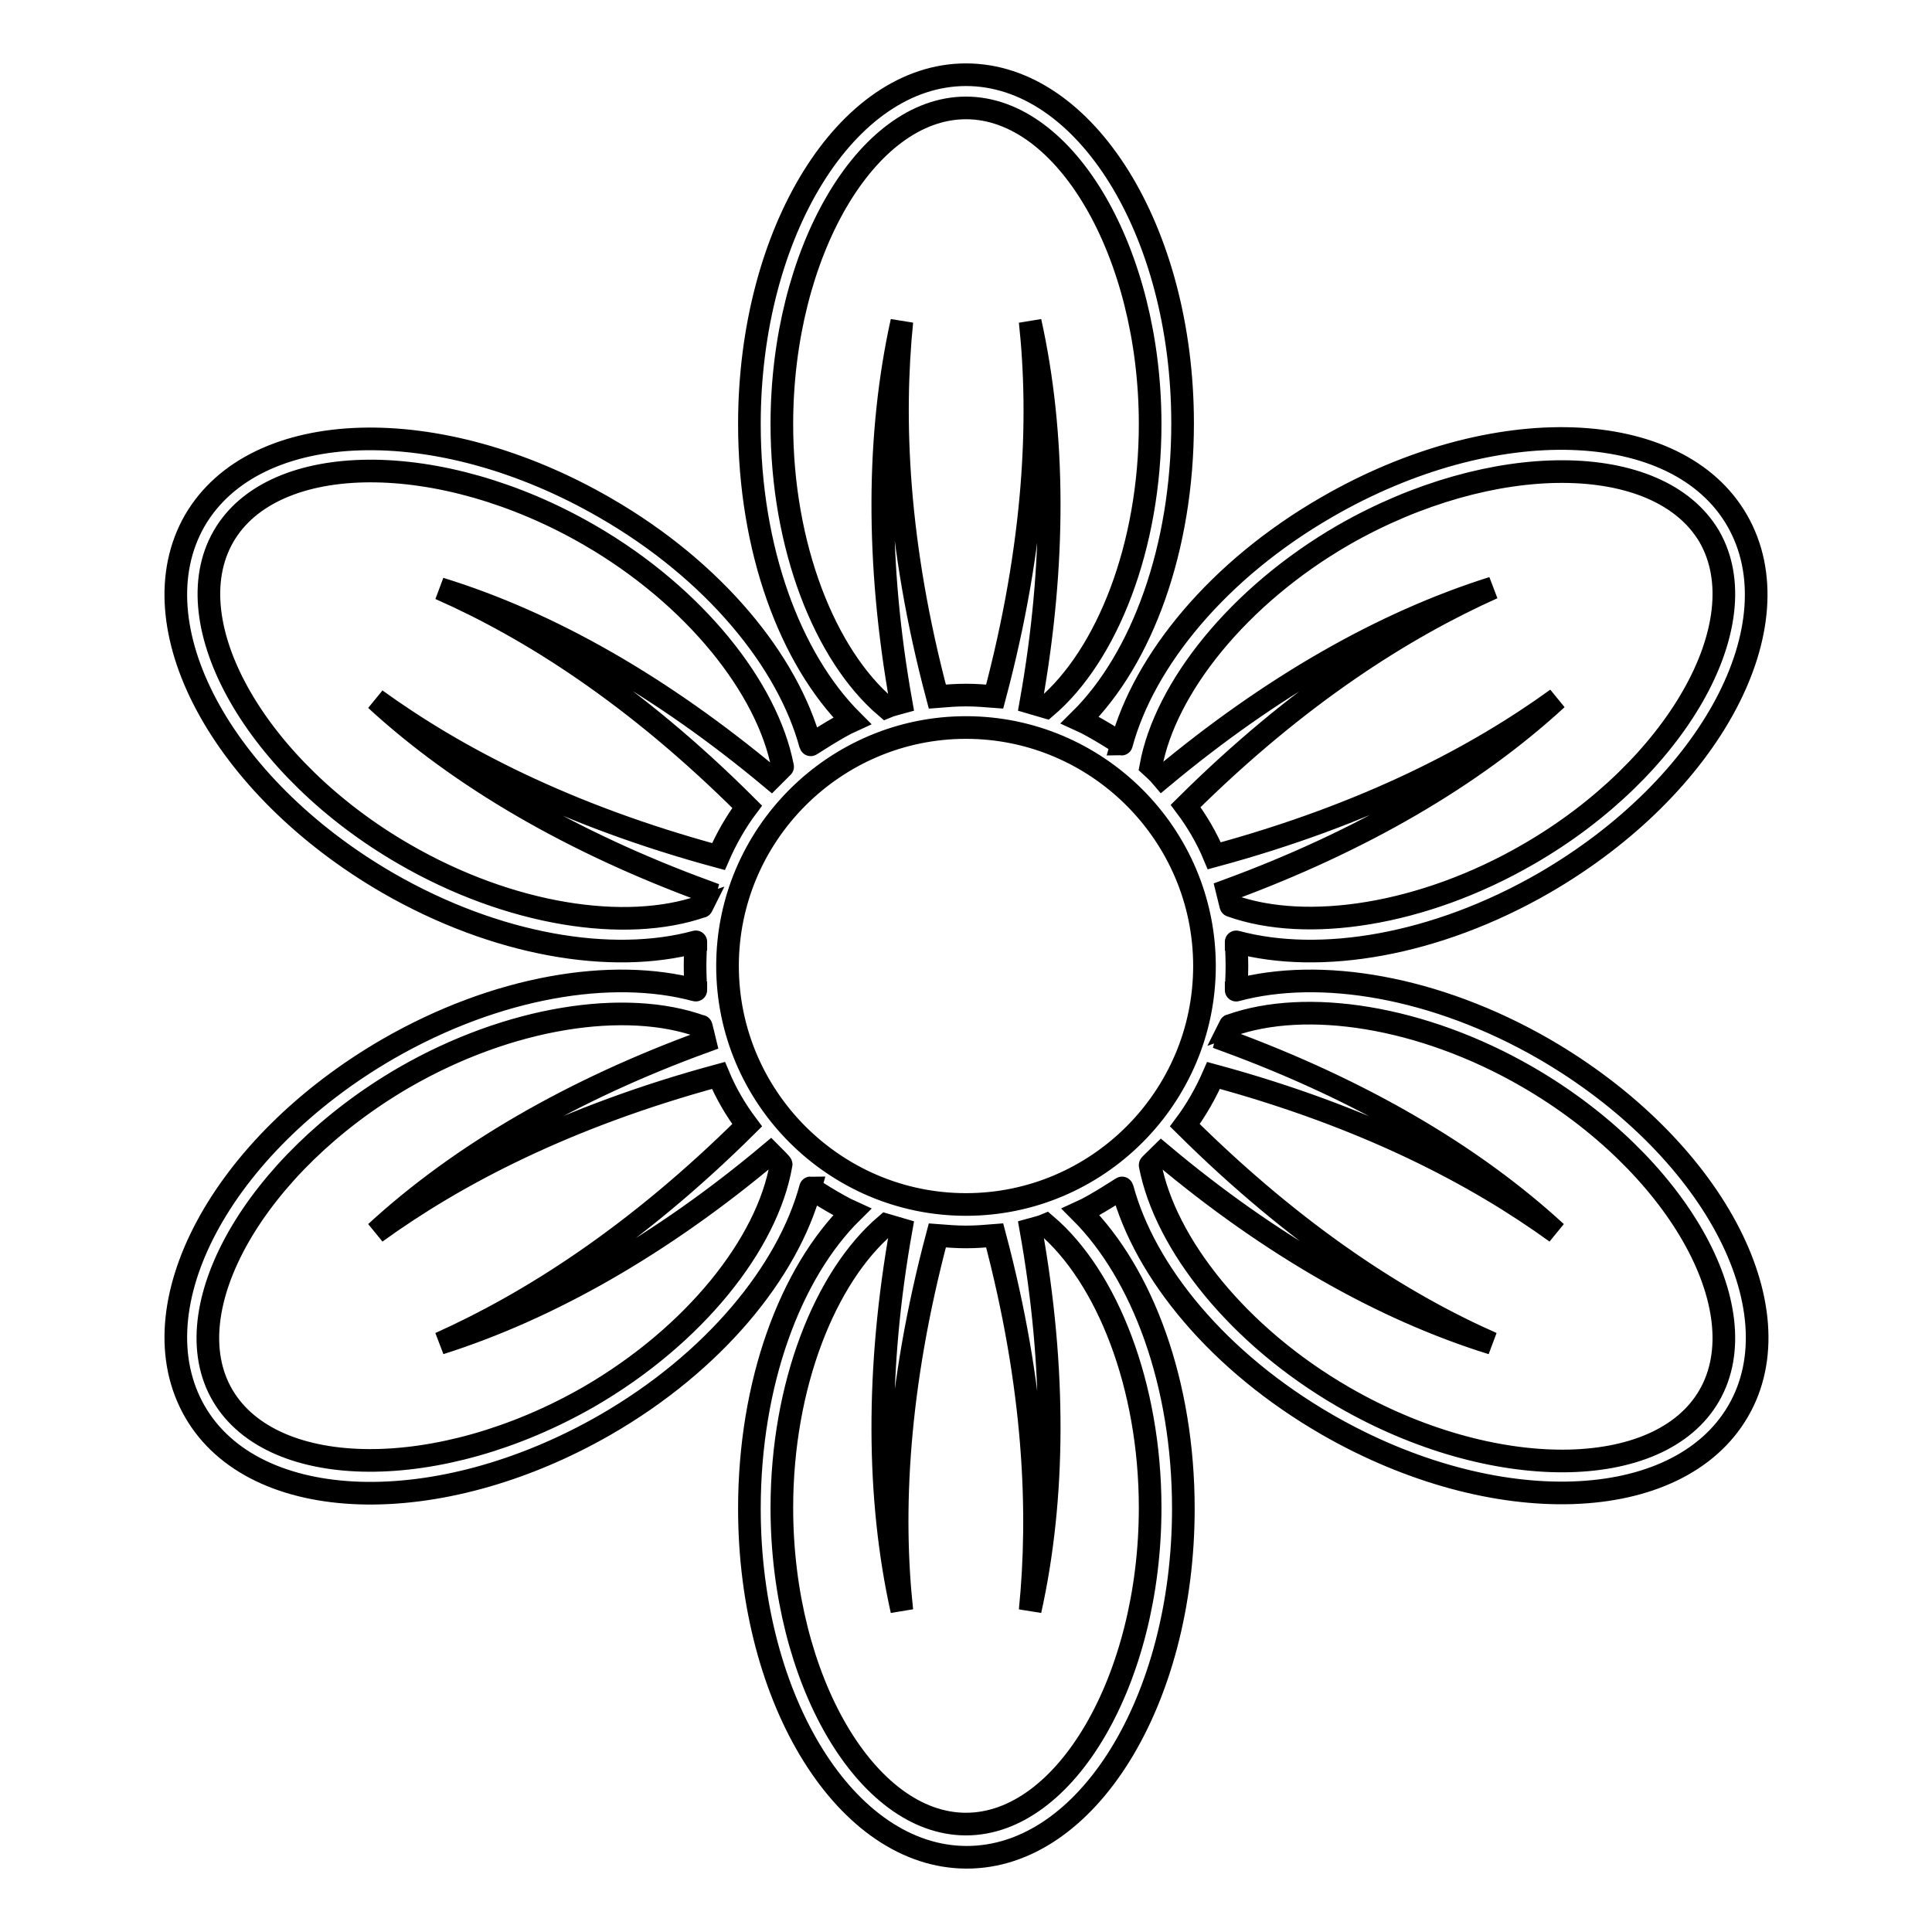 <?xml version="1.0" encoding="utf-8"?>
<!-- Svg Vector Icons : http://www.onlinewebfonts.com/icon -->
<!DOCTYPE svg PUBLIC "-//W3C//DTD SVG 1.1//EN" "http://www.w3.org/Graphics/SVG/1.1/DTD/svg11.dtd">
<svg version="1.1" xmlns="http://www.w3.org/2000/svg" xmlns:xlink="http://www.w3.org/1999/xlink" x="0px" y="0px" viewBox="0 0 256 256" enable-background="new 0 0 256 256" xml:space="preserve">
<g><g><path stroke-width="3" fill-opacity="0" stroke="#000000"  d="M204.6,139c-14.4-8.3-29.7-10.8-40.8-7.8c0,0.1,0.1-2,0.1-3.2c0-1.2-0.1-3.3-0.1-3.2c11.1,3,26.4,0.5,40.8-7.8c22.1-12.8,33.5-34.2,25.6-48c-7.9-13.8-32.3-14.6-54.4-1.8c-14.4,8.3-24.2,20.3-27.2,31.4c0.1,0-3.5-2.3-5.5-3.2c8.2-8.1,13.6-22.7,13.6-39.3c0-25.5-12.9-46.2-28.7-46.2S99.3,30.7,99.3,56.2c0,16.6,5.4,31.1,13.6,39.3c-2,0.9-5.6,3.3-5.5,3.2c-3-11.1-12.8-23.1-27.2-31.4C58.1,54.5,33.8,55.2,25.8,69c-7.9,13.8,3.5,35.2,25.6,48c14.4,8.3,29.7,10.8,40.8,7.8c0-0.1-0.1,2-0.1,3.2c0,1.2,0.1,3.3,0.1,3.2c-11.1-3-26.4-0.5-40.8,7.8c-22.1,12.8-33.5,34.2-25.6,48c7.9,13.8,32.3,14.5,54.4,1.8c14.4-8.3,24.2-20.3,27.2-31.4c-0.1,0,3.5,2.3,5.5,3.2c-8.2,8.1-13.6,22.7-13.6,39.3c0,25.5,12.9,46.2,28.8,46.2s28.7-20.7,28.7-46.2c0-16.6-5.4-31.1-13.6-39.3c2-0.9,5.6-3.3,5.5-3.2c3,11.2,12.8,23.1,27.2,31.4c22.1,12.7,46.4,11.9,54.4-1.8S226.7,151.8,204.6,139z M178,70.9c19.7-11.3,41.8-11.2,48.5,0.2c6.6,11.5-4.4,30.8-24,42.1c-14,8.1-29.4,10.4-39.4,6.8c0,0.1-0.3-1.2-0.5-2c17.7-6.5,32.5-15.1,43.7-25.4c-10.5,7.6-25.1,15.3-45.4,20.8c-1-2.4-2.3-4.6-3.8-6.6c14.9-14.8,28.9-23.6,40.7-28.9c-14.6,4.6-29.4,13.1-43.8,25.1c-0.5-0.6-1.5-1.5-1.5-1.5C154.4,91.2,164,79,178,70.9z M103.6,56.2c0-22.7,11.2-41.9,24.4-41.9c13.2,0,24.4,19.2,24.4,41.9c0,16.2-5.7,30.6-13.8,37.5c-0.7-0.2-1.3-0.4-2-0.6c3.3-18.5,3.2-35.6-0.1-50.5c1.4,12.9,0.7,29.4-4.7,49.7c-1.3-0.1-2.5-0.2-3.8-0.2c-1.3,0-2.6,0.1-3.8,0.2c-5.4-20.3-6-36.8-4.7-49.7c-3.3,14.9-3.4,32-0.1,50.5c-0.7,0.2-1.3,0.3-2,0.6C109.3,86.8,103.6,72.4,103.6,56.2z M53.6,113.2c-19.6-11.3-30.6-30.6-24-42.1c6.6-11.5,28.8-11.6,48.5-0.2c14,8.1,23.6,20.3,25.6,30.7c0.1-0.1-0.9,0.9-1.5,1.5C87.7,91,72.9,82.5,58.3,78C70.1,83.2,84.1,92,99,106.9c-1.5,2-2.8,4.3-3.8,6.6c-20.3-5.5-34.9-13.2-45.4-20.8c11.2,10.3,26,18.9,43.7,25.4c-0.2,0.8-0.6,2.2-0.5,2C82.9,123.6,67.6,121.3,53.6,113.2z M78,185.1c-19.7,11.3-41.8,11.2-48.5-0.2s4.4-30.7,24-42.1c14-8.1,29.4-10.4,39.4-6.8c0-0.2,0.3,1.2,0.5,2C75.8,144.4,61,153,49.8,163.3c10.5-7.6,25.1-15.3,45.4-20.8c1,2.4,2.3,4.6,3.8,6.6c-14.9,14.8-28.9,23.6-40.7,28.9c14.5-4.6,29.4-13.1,43.8-25.2c0.6,0.6,1.5,1.5,1.4,1.5C101.7,164.8,92,177,78,185.1z M152.4,199.8c0,22.7-11.2,41.9-24.4,41.9c-13.2,0-24.4-19.2-24.4-41.9c0-16.2,5.7-30.6,13.8-37.5c0.7,0.2,1.3,0.4,2,0.6c-3.3,18.5-3.2,35.7,0.1,50.5c-1.4-12.9-0.7-29.4,4.7-49.7c1.3,0.1,2.5,0.2,3.8,0.2c1.3,0,2.6-0.1,3.8-0.2c5.4,20.3,6,36.8,4.7,49.7c3.3-14.9,3.4-32,0.1-50.5c0.7-0.2,1.3-0.3,2-0.6C146.7,169.2,152.4,183.6,152.4,199.8z M128,159.6c-17.4,0-31.6-14.2-31.6-31.6c0-17.4,14.2-31.6,31.6-31.6c17.4,0,31.6,14.2,31.6,31.6C159.6,145.4,145.4,159.6,128,159.6z M226.5,184.9c-6.6,11.5-28.8,11.6-48.5,0.2c-14-8.1-23.6-20.3-25.6-30.7c-0.1,0,0.9-0.9,1.5-1.5c14.4,12.1,29.3,20.6,43.8,25.1c-11.8-5.2-25.8-14.1-40.7-28.9c1.5-2,2.8-4.3,3.8-6.6c20.3,5.5,34.9,13.2,45.4,20.8c-11.2-10.3-26-18.9-43.7-25.4c0.2-0.8,0.6-2.2,0.5-2c10-3.6,25.4-1.3,39.4,6.8C222.1,154.1,233.1,173.4,226.5,184.9z"/></g></g>
</svg>